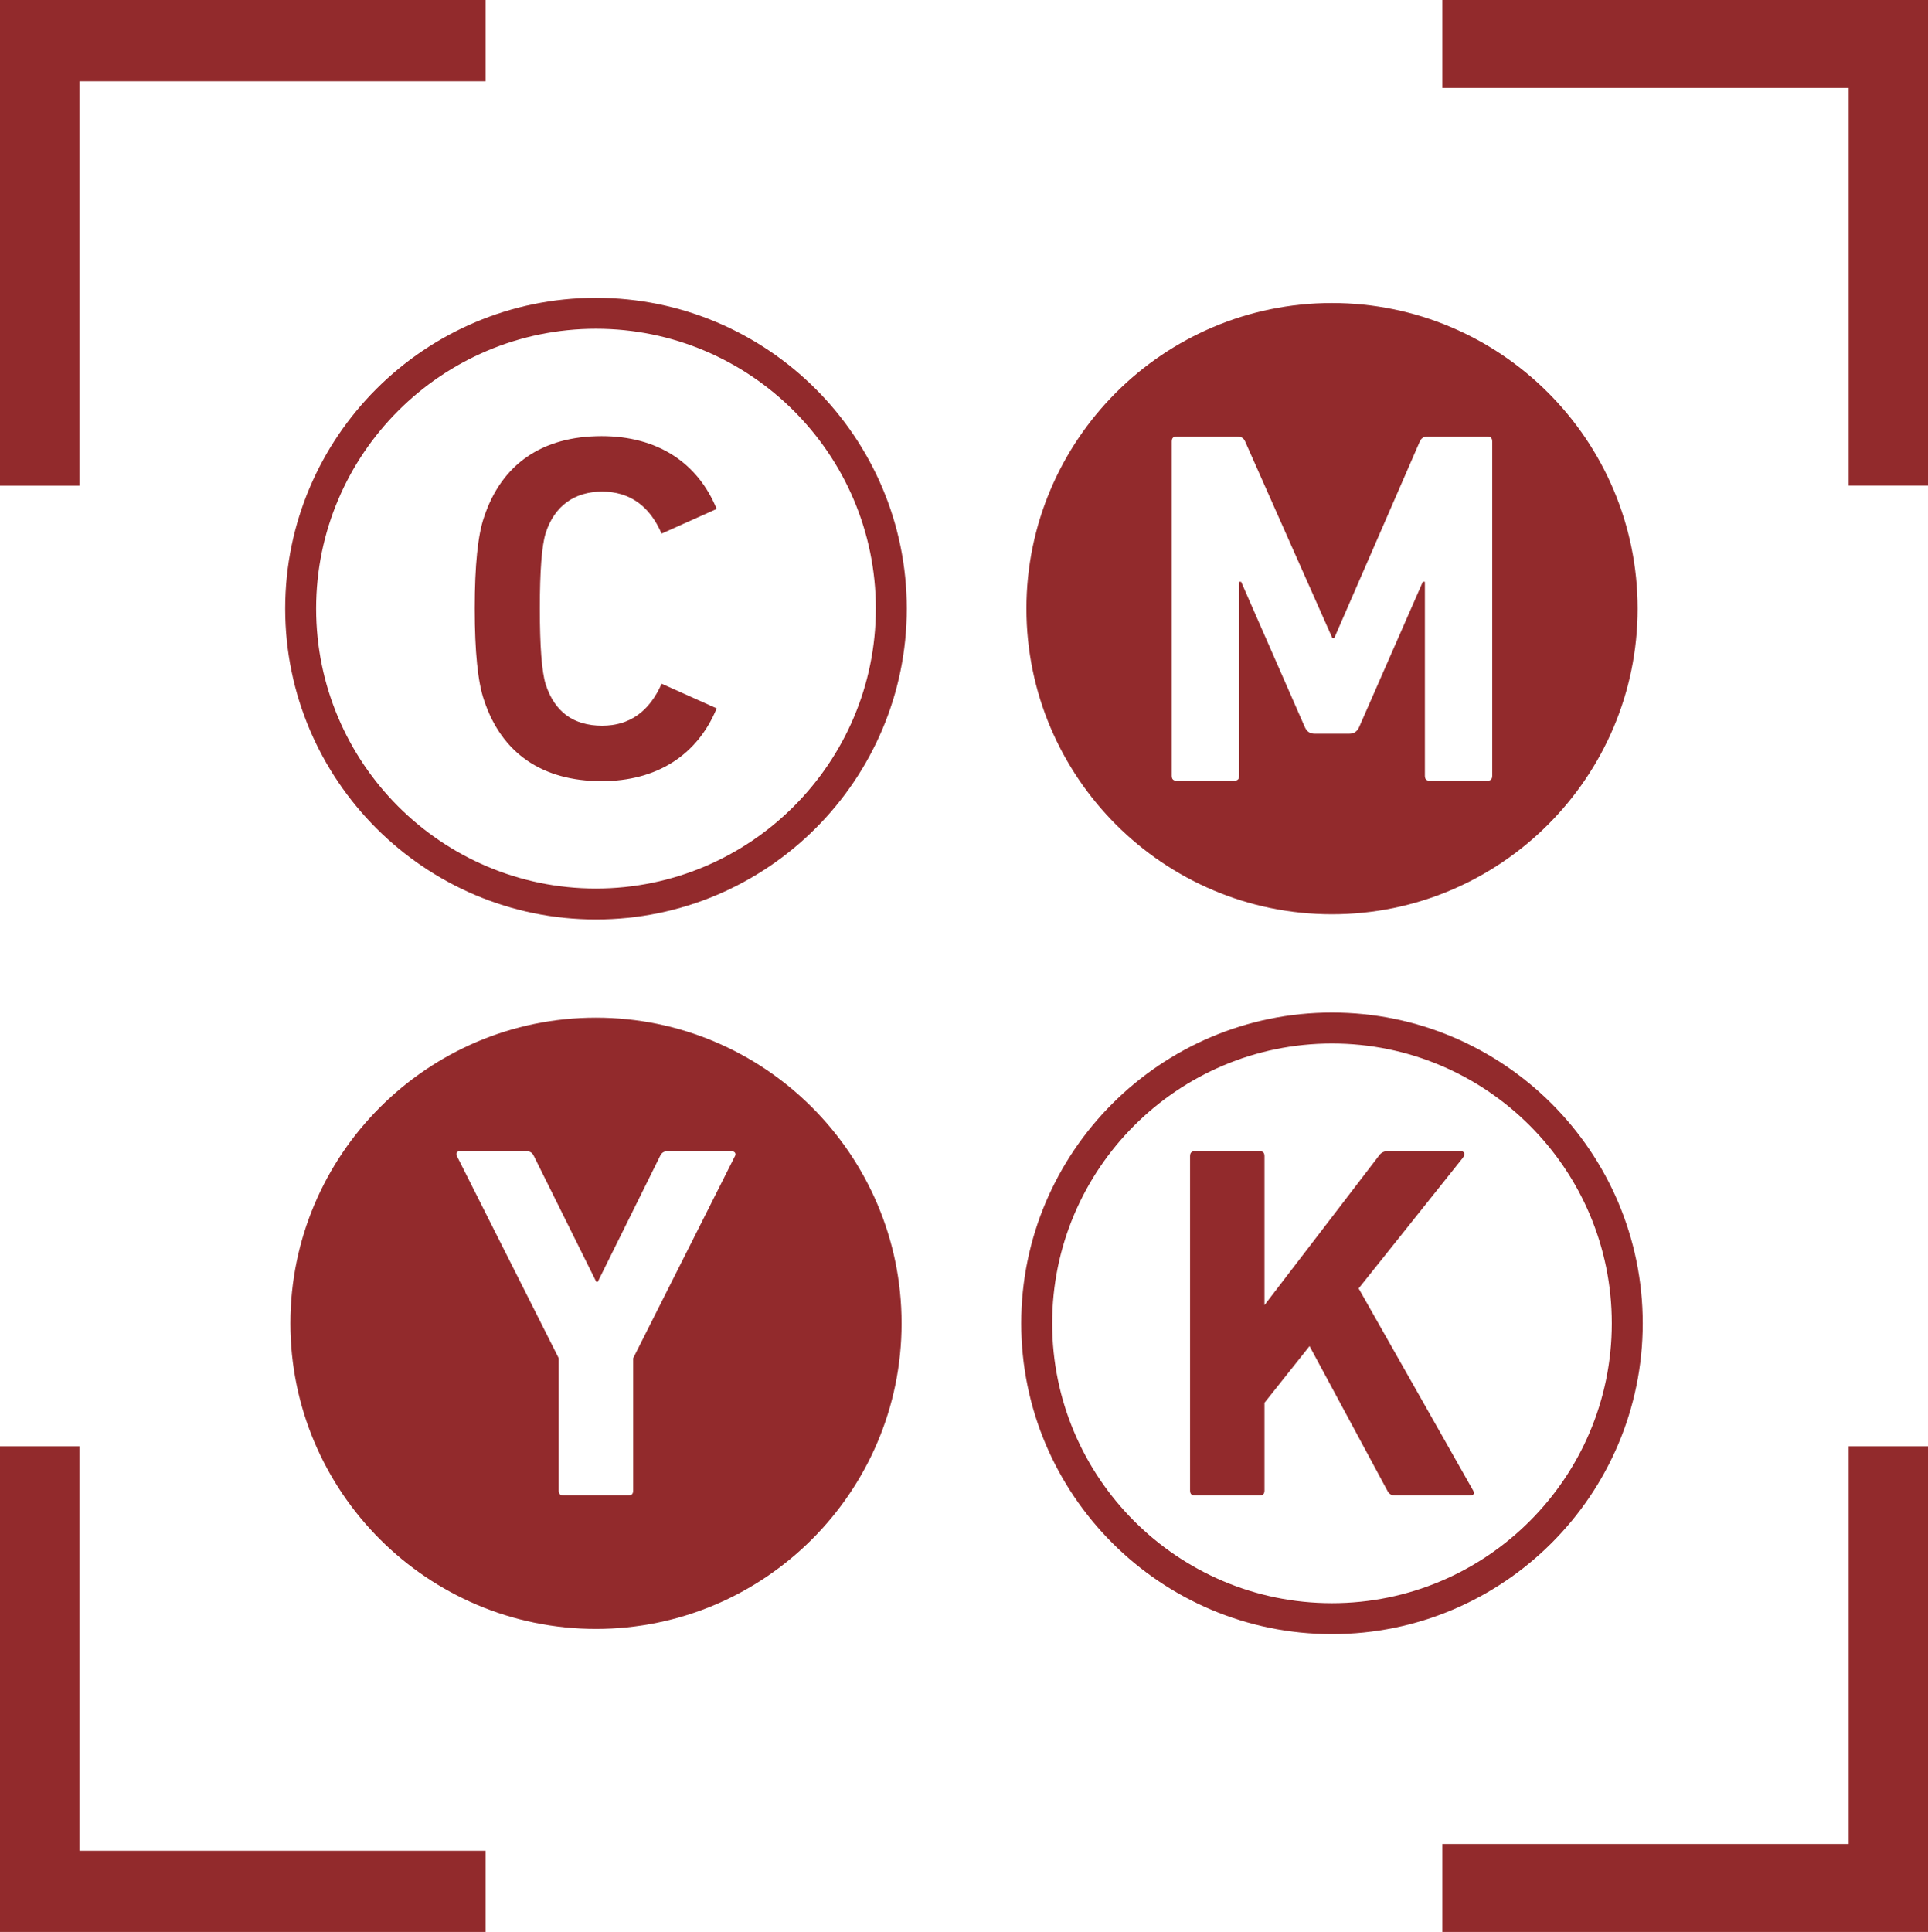 <?xml version="1.0" encoding="UTF-8"?>
<svg id="Warstwa_1" xmlns="http://www.w3.org/2000/svg" viewBox="0 0 233.65 234.11">
  <defs>
    <style>
      .cls-1 {
        fill-rule: evenodd;
      }

      .cls-1, .cls-2 {
        fill: #922a2c;
      }
    </style>
  </defs>
  <path class="cls-1" d="M161.42,122.7c-20.77,0-37.66,16.89-37.66,37.66s16.89,37.66,37.66,37.66,37.66-16.89,37.66-37.66-16.89-37.66-37.66-37.66ZM161.42,194.27c-18.7,0-33.91-15.21-33.91-33.91s15.21-33.91,33.91-33.91,33.91,15.21,33.91,33.91-15.21,33.91-33.91,33.91Z"/>
  <polygon class="cls-1" points="233.65 0 233.65 58.84 224.04 58.84 224.04 10.66 174.8 10.66 174.8 0 233.65 0"/>
  <polygon class="cls-1" points="58.84 0 58.84 9.85 9.62 9.85 9.62 58.85 0 58.85 0 0 58.84 0"/>
  <polygon class="cls-1" points="233.65 175.26 233.65 234.11 174.8 234.11 174.8 223.45 224.04 223.45 224.04 175.26 233.65 175.26"/>
  <polygon class="cls-1" points="58.84 224.27 58.84 234.11 0 234.11 0 175.26 9.62 175.26 9.62 224.27 58.84 224.27"/>
  <path class="cls-2" d="M72.22,36.09c-20.76,0-37.66,16.9-37.66,37.66s16.9,37.67,37.66,37.67,37.67-16.9,37.67-37.67-16.9-37.66-37.67-37.66ZM72.22,107.67c-18.7,0-33.91-15.22-33.91-33.92s15.21-33.91,33.91-33.91,33.92,15.21,33.92,33.91-15.22,33.92-33.92,33.92Z"/>
  <path class="cls-2" d="M80.18,82.85l6.67,2.99c-2.34,5.69-7.28,8.82-13.94,8.82-7.2,0-12.13-3.39-14.25-9.81h0c-.75-2.15-1.13-5.88-1.13-11.1s.38-8.94,1.13-11.09c2.12-6.42,7.05-9.81,14.25-9.81,6.66,0,11.61,3.13,13.94,8.82l-6.65,2.98h-.03c-1.45-3.36-3.88-5.08-7.2-5.08s-5.78,1.7-6.85,5.05c-.47,1.53-.7,4.61-.7,9.13s.23,7.62.7,9.15c1.07,3.35,3.37,5.04,6.85,5.04,3.3,0,5.71-1.69,7.21-5.09Z"/>
  <path class="cls-2" d="M161.42,36.72c-20.42,0-37.03,16.61-37.03,37.03s16.61,37.04,37.03,37.04,37.04-16.61,37.04-37.04-16.62-37.03-37.04-37.03ZM180.84,94c0,.43-.19.61-.61.61h-6.93c-.44,0-.62-.18-.62-.61v-23.5h-.25l-7.72,17.61c-.25.55-.63.8-1.18.8h-4.22c-.55,0-.93-.25-1.18-.8l-7.72-17.61h-.24v23.5c0,.43-.19.61-.63.61h-6.93c-.42,0-.61-.18-.61-.61v-40.49c0-.43.19-.61.61-.61h7.31c.49,0,.8.18.98.61l10.56,23.8h.24l10.36-23.8c.19-.43.49-.61.98-.61h7.19c.42,0,.61.18.61.61v40.49Z"/>
  <path class="cls-2" d="M72.22,123.32c-20.42,0-37.03,16.62-37.03,37.04s16.61,37.03,37.03,37.03,37.04-16.61,37.04-37.03-16.61-37.04-37.04-37.04ZM89.06,140.11l-12.33,24.48v16.02c0,.43-.18.61-.61.61h-7.79c-.43,0-.62-.18-.62-.61v-16.02l-12.33-24.48c-.18-.43,0-.61.43-.61h7.98c.43,0,.73.18.92.61l7.55,15.22h.18l7.54-15.22c.19-.43.49-.61.93-.61h7.72c.43,0,.62.31.43.61Z"/>
  <path class="cls-2" d="M178.08,181.22h-9.02c-.42,0-.73-.19-.91-.55l-9.45-17.55-5.46,6.87v10.62c0,.42-.18.61-.61.61h-7.8c-.42,0-.61-.19-.61-.61v-40.5c0-.43.19-.61.61-.61h7.8c.43,0,.61.18.61.61v18.04l13.87-18.1c.24-.37.61-.55,1.04-.55h8.89c.43,0,.55.37.25.79l-12.64,15.84,13.8,24.35c.32.49.19.74-.37.74Z"/>
</svg>